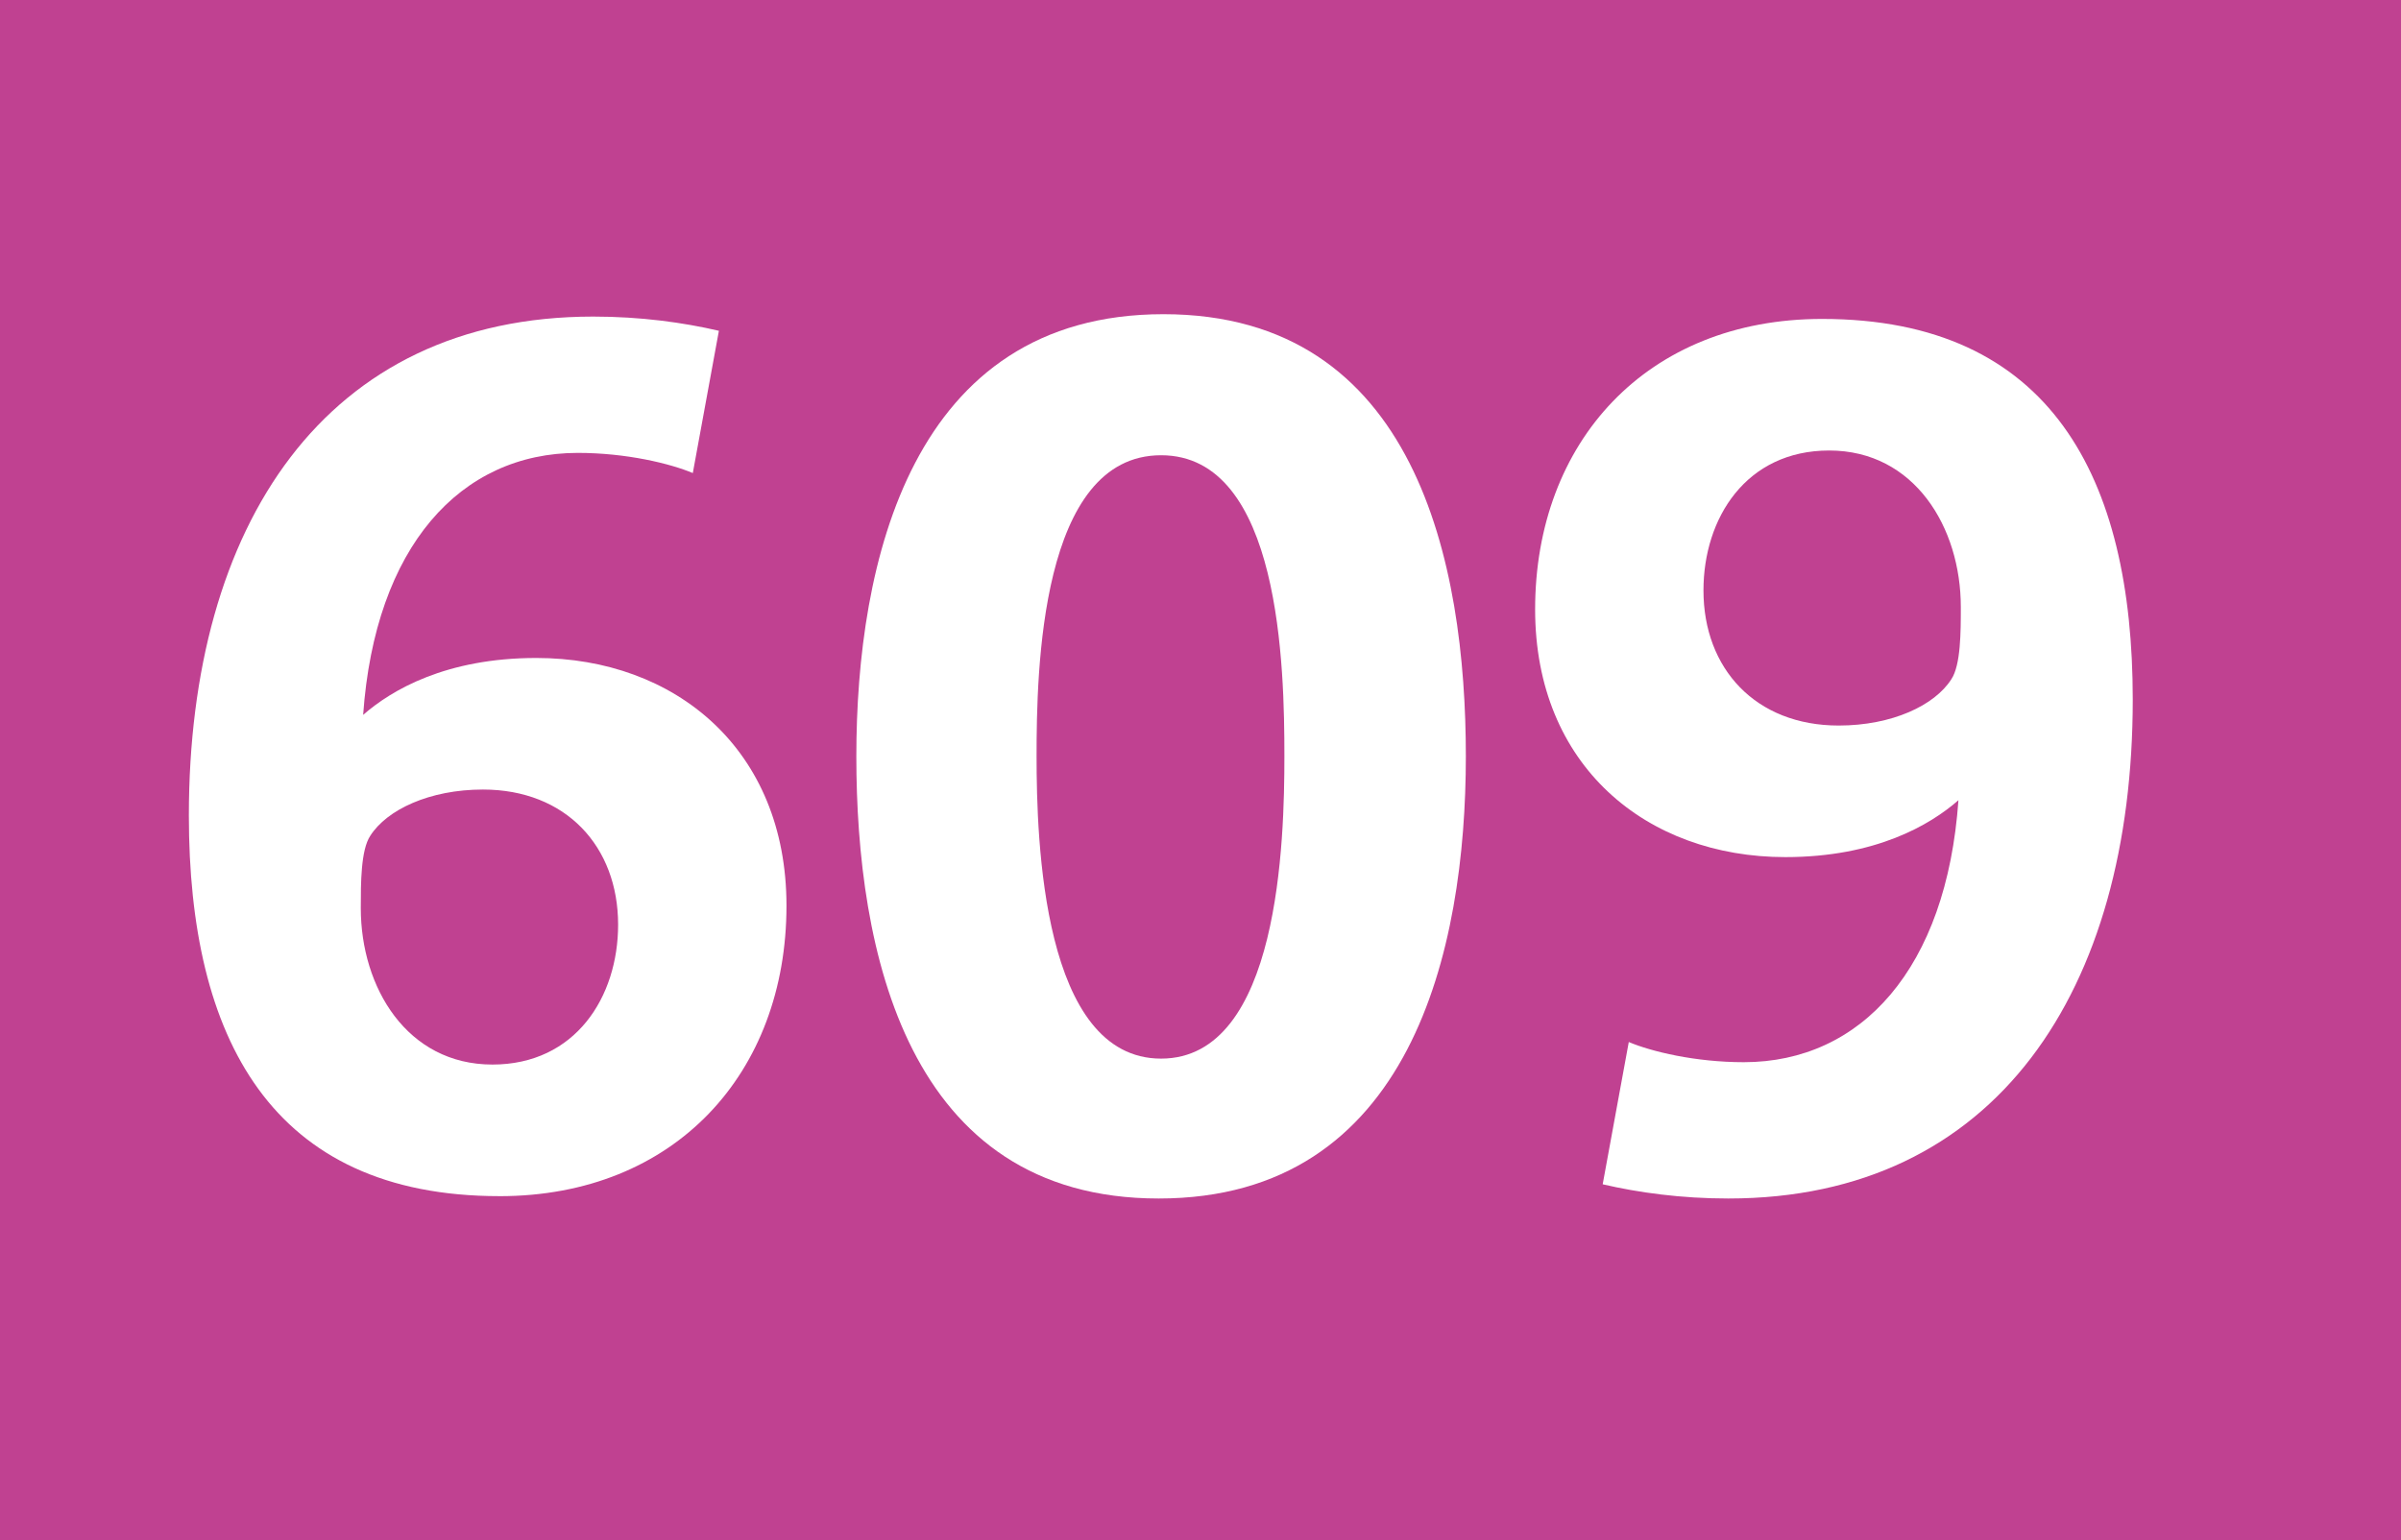 <?xml version="1.0" encoding="UTF-8"?> <svg id="Calque_1" xmlns="http://www.w3.org/2000/svg" baseProfile="tiny" version="1.2" viewBox="0 0 120 77">   <!-- Generator: Adobe Illustrator 29.0.1, SVG Export Plug-In . SVG Version: 2.1.0 Build 192)  -->   <rect y="-.072" width="120" height="77.144" fill="#c04191"/>   <g>     <path d="M24.966,59.801c-11.438,0-15.527-7.941-15.527-19.024,0-14.52,6.815-24.95,20.209-24.95,2.371,0,4.504.296,6.282.711l-1.304,7.112c-1.126-.474-3.319-1.008-5.749-1.008-5.867,0-10.134,4.682-10.727,13.098,1.422-1.245,4.148-2.845,8.653-2.845,6.934,0,12.505,4.563,12.505,12.386,0,8.356-5.571,14.521-14.342,14.521ZM24.136,39.473c-2.667,0-4.8,1.008-5.63,2.312-.474.711-.474,2.37-.474,3.615,0,3.971,2.312,7.822,6.579,7.822,4.148,0,6.282-3.378,6.282-6.993,0-3.911-2.608-6.756-6.756-6.756Z" fill="#fff"/>     <path d="M57.912,59.919c-12.624,0-15.113-12.445-15.113-22.105s2.726-22.106,15.35-22.106,15.113,12.446,15.113,22.106-2.727,22.105-15.35,22.105ZM58.03,22.76c-6.045,0-6.223,10.786-6.223,15.053,0,4.208.296,15.112,6.223,15.112,5.927,0,6.163-10.964,6.163-15.112,0-4.385-.178-15.053-6.163-15.053Z" fill="#fff"/>     <path d="M86.383,59.919c-2.371,0-4.504-.296-6.282-.711l1.304-7.112c1.126.475,3.319,1.008,5.749,1.008,5.867,0,10.134-4.682,10.727-13.098-1.422,1.245-4.148,2.845-8.652,2.845-6.935,0-12.505-4.563-12.505-12.386,0-8.356,5.57-14.52,14.342-14.52,11.438,0,15.527,7.941,15.527,19.024,0,14.52-6.815,24.95-20.209,24.95ZM91.42,22.523c-4.148,0-6.282,3.378-6.282,6.994,0,3.912,2.608,6.756,6.757,6.756,2.667,0,4.8-1.008,5.63-2.312.475-.711.475-2.371.475-3.615,0-3.971-2.312-7.823-6.579-7.823Z" fill="#fff"/>   </g> </svg>